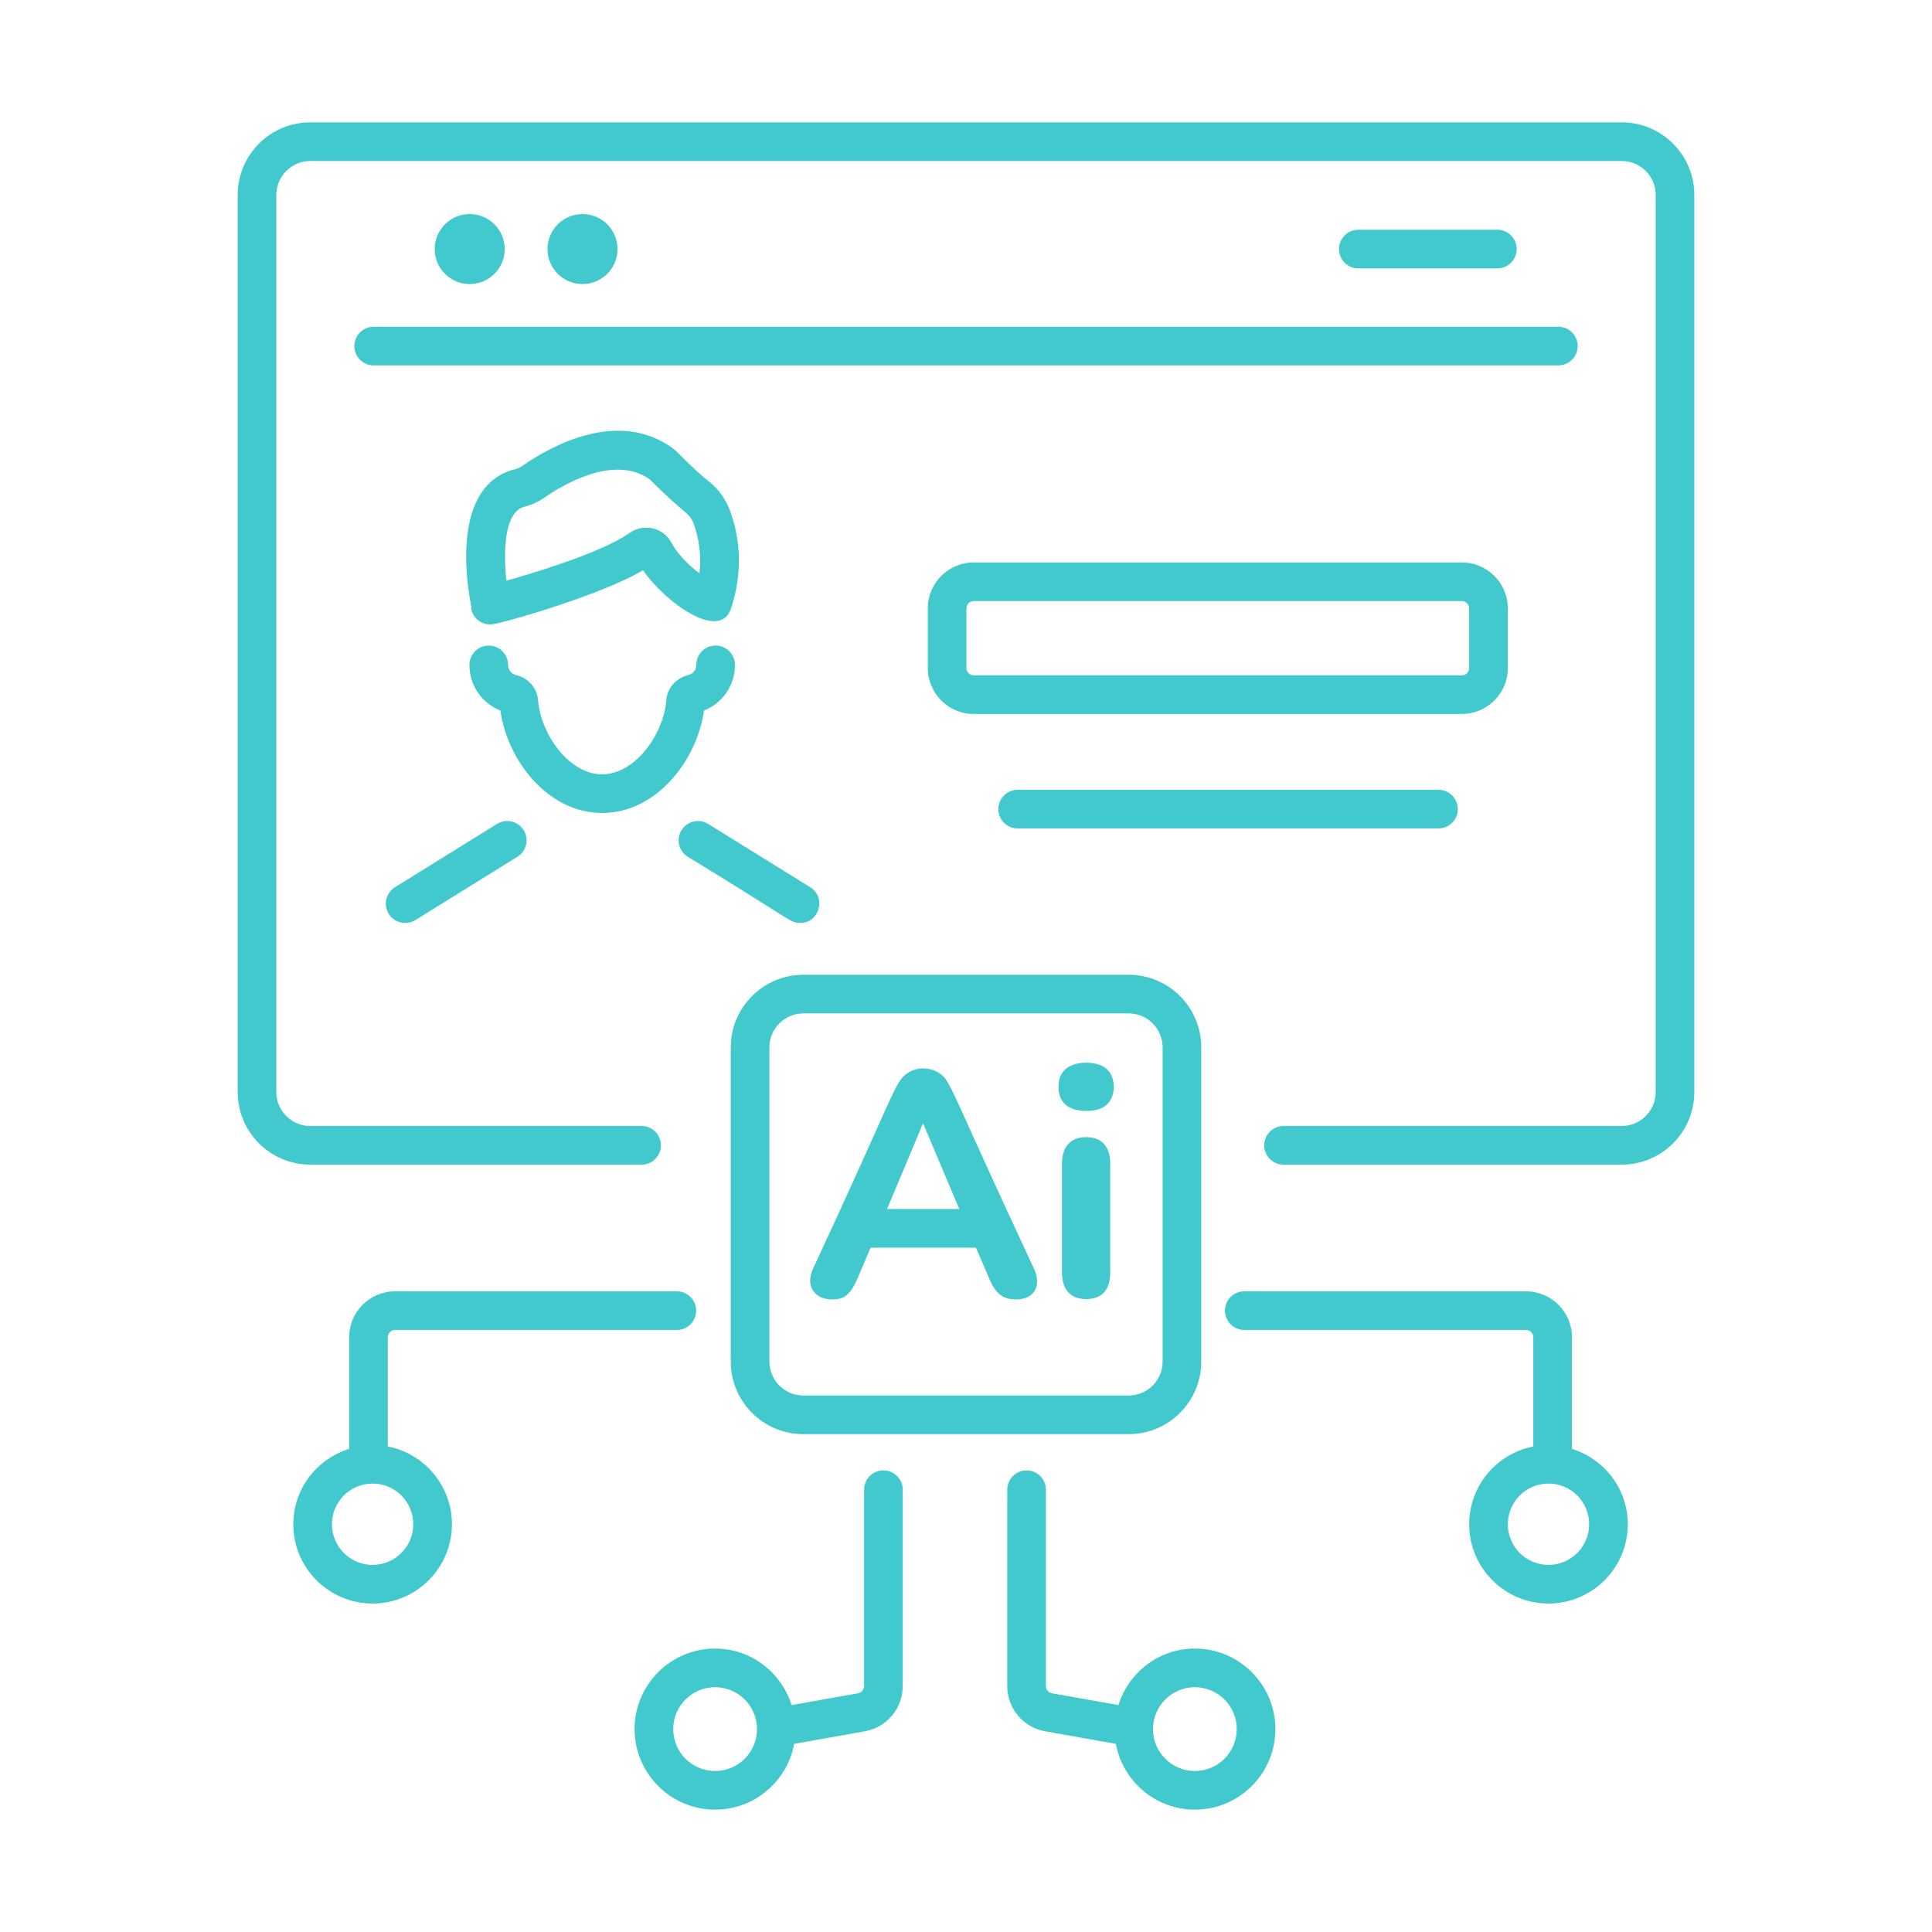 <?xml version="1.0" encoding="UTF-8"?>
<svg xmlns="http://www.w3.org/2000/svg" width="120" height="120" viewBox="0 0 120 120" fill="none">
  <path d="M105.237 12.106C105.237 9.622 103.215 7.6 100.731 7.6H19.27C16.785 7.6 14.764 9.622 14.764 12.106V67.831C14.764 70.316 16.785 72.338 19.27 72.338H39.85C40.512 72.338 41.05 71.8 41.05 71.138C41.05 70.475 40.512 69.938 39.85 69.938H19.27C18.109 69.938 17.164 68.992 17.164 67.831V12.106C17.164 10.945 18.109 10 19.27 10H100.731C101.892 10 102.837 10.945 102.837 12.106V67.831C102.837 68.992 101.892 69.938 100.731 69.938H79.723C79.061 69.938 78.523 70.475 78.523 71.138C78.523 71.8 79.061 72.338 79.723 72.338H100.731C103.215 72.338 105.237 70.316 105.237 67.831V12.106Z" fill="#41C9CD"></path>
  <path d="M22.009 21.495C22.009 22.158 22.546 22.695 23.209 22.695H96.793C97.456 22.695 97.993 22.158 97.993 21.495C97.993 20.833 97.456 20.295 96.793 20.295H23.209C22.546 20.295 22.009 20.833 22.009 21.495Z" fill="#41C9CD"></path>
  <path d="M31.348 15.47C31.348 14.269 30.375 13.296 29.174 13.296C27.973 13.296 27 14.269 27 15.47C27 16.671 27.973 17.644 29.174 17.644C30.375 17.644 31.348 16.671 31.348 15.47Z" fill="#41C9CD"></path>
  <path d="M38.354 15.47C38.354 14.269 37.381 13.296 36.18 13.296C34.979 13.296 34.006 14.269 34.006 15.47C34.006 16.671 34.979 17.644 36.18 17.644C37.381 17.644 38.354 16.671 38.354 15.47Z" fill="#41C9CD"></path>
  <path d="M93.003 16.671C93.665 16.671 94.203 16.133 94.203 15.47C94.203 14.808 93.665 14.271 93.003 14.271H84.367C83.704 14.271 83.167 14.808 83.167 15.47C83.167 16.133 83.704 16.671 84.367 16.671H93.003Z" fill="#41C9CD"></path>
  <path d="M74.612 84.57V65.052C74.612 62.567 72.59 60.545 70.106 60.545H49.897C47.41 60.545 45.389 62.567 45.389 65.052V84.57C45.389 87.056 47.41 89.078 49.897 89.078H70.106C72.59 89.078 74.612 87.056 74.612 84.57ZM47.789 84.57V65.052C47.789 63.891 48.734 62.945 49.897 62.945H70.106C71.267 62.945 72.212 63.891 72.212 65.052V84.57C72.212 85.733 71.267 86.678 70.106 86.678H49.897C48.734 86.678 47.789 85.733 47.789 84.57Z" fill="#41C9CD"></path>
  <path d="M58.363 66.672C57.778 66.259 56.926 66.259 56.34 66.672C55.55 67.23 55.65 67.735 50.507 78.785C49.997 79.848 50.575 80.709 51.677 80.709C52.364 80.709 52.783 80.518 53.264 79.4L54.073 77.495H60.617L61.439 79.4C61.869 80.441 62.357 80.709 63.124 80.709C64.272 80.709 64.712 79.809 64.216 78.785C58.879 67.359 59.091 67.186 58.363 66.672ZM57.312 69.816H57.352L59.584 75.094H55.097L57.312 69.816Z" fill="#41C9CD"></path>
  <path d="M66.191 66.395C65.894 66.653 65.745 67.026 65.745 67.515C65.745 68.533 66.435 69.004 67.471 69.004C68.027 69.004 68.45 68.875 68.74 68.616C69.344 68.08 69.311 66.903 68.74 66.395C68.152 65.872 66.789 65.874 66.191 66.395Z" fill="#41C9CD"></path>
  <path d="M67.471 70.63C66.445 70.63 65.963 71.267 65.963 72.277V79.063C65.963 80.06 66.457 80.689 67.471 80.689C68.478 80.689 68.958 80.062 68.958 79.063V72.277C68.958 71.28 68.48 70.63 67.471 70.63Z" fill="#41C9CD"></path>
  <path d="M49.327 108.314L53.717 107.534C55.081 107.292 56.07 106.109 56.07 104.725V92.528C56.07 91.866 55.532 91.328 54.87 91.328C54.207 91.328 53.67 91.866 53.67 92.528V104.725C53.67 104.945 53.512 105.133 53.296 105.172L49.167 105.906C48.528 103.878 46.653 102.395 44.418 102.395C41.659 102.395 39.415 104.639 39.415 107.398C39.415 110.156 41.659 112.4 44.418 112.4C46.862 112.4 48.895 110.635 49.327 108.314ZM44.418 110C42.982 110 41.815 108.833 41.815 107.398C41.815 105.963 42.982 104.795 44.418 104.795C45.852 104.795 47.02 105.963 47.02 107.398C47.02 108.833 45.852 110 44.418 110Z" fill="#41C9CD"></path>
  <path d="M74.216 112.4C76.973 112.4 79.217 110.156 79.217 107.398C79.217 104.639 76.973 102.395 74.216 102.395C71.981 102.395 70.106 103.878 69.467 105.906L65.338 105.172C65.12 105.133 64.963 104.945 64.963 104.725V92.528C64.963 91.866 64.425 91.328 63.763 91.328C63.1 91.328 62.562 91.866 62.562 92.528V104.725C62.562 106.109 63.552 107.292 64.917 107.534L69.307 108.314C69.739 110.635 71.771 112.4 74.216 112.4ZM74.216 104.795C75.65 104.795 76.817 105.963 76.817 107.398C76.817 108.833 75.65 110 74.216 110C72.781 110 71.614 108.833 71.614 107.398C71.614 105.963 72.781 104.795 74.216 104.795Z" fill="#41C9CD"></path>
  <path d="M94.782 80.207H77.284C76.621 80.207 76.084 80.744 76.084 81.406C76.084 82.069 76.621 82.606 77.284 82.606H94.782C95.032 82.606 95.237 82.81 95.237 83.06V89.842C92.971 90.284 91.254 92.279 91.254 94.674C91.254 97.389 93.464 99.599 96.179 99.599C98.897 99.599 101.106 97.389 101.106 94.674C101.106 92.468 99.639 90.618 97.637 89.992V83.06C97.637 81.486 96.356 80.207 94.782 80.207ZM98.706 94.674C98.706 96.066 97.573 97.199 96.179 97.199C94.787 97.199 93.654 96.066 93.654 94.674C93.654 93.28 94.787 92.147 96.179 92.147C97.573 92.147 98.706 93.28 98.706 94.674Z" fill="#41C9CD"></path>
  <path d="M21.687 83.06V89.992C19.684 90.617 18.217 92.467 18.217 94.674C18.217 97.389 20.426 99.599 23.143 99.599C25.86 99.599 28.07 97.389 28.07 94.674C28.07 92.28 26.353 90.284 24.087 89.843V83.06C24.087 82.81 24.29 82.606 24.54 82.606H42.039C42.701 82.606 43.239 82.069 43.239 81.406C43.239 80.744 42.701 80.207 42.039 80.207H24.54C22.967 80.207 21.687 81.486 21.687 83.06ZM25.67 94.674C25.67 96.066 24.537 97.199 23.143 97.199C21.75 97.199 20.617 96.066 20.617 94.674C20.617 93.28 21.75 92.147 23.143 92.147C24.537 92.147 25.67 93.28 25.67 94.674Z" fill="#41C9CD"></path>
  <path d="M37.399 50.496C40.732 50.496 43.276 47.286 43.729 44.13C44.879 43.677 45.649 42.568 45.649 41.297C45.649 40.635 45.112 40.097 44.449 40.097C43.787 40.097 43.249 40.635 43.249 41.297C43.249 41.599 43.046 41.858 42.756 41.927C41.996 42.106 41.446 42.733 41.387 43.485C41.22 45.617 39.442 48.096 37.399 48.096C35.36 48.096 33.585 45.617 33.42 43.486C33.36 42.733 32.81 42.106 32.049 41.927C31.76 41.858 31.557 41.599 31.557 41.297C31.557 40.635 31.02 40.097 30.357 40.097C29.695 40.097 29.157 40.635 29.157 41.297C29.157 42.568 29.927 43.677 31.078 44.13C31.529 47.286 34.068 50.496 37.399 50.496Z" fill="#41C9CD"></path>
  <path d="M41.856 27.897C38.415 25.312 34.145 27.755 32.468 28.92C32.312 29.028 32.157 29.103 32.007 29.139C27.953 30.137 29.012 36.393 29.274 37.676C29.279 37.747 29.267 37.816 29.285 37.888C29.426 38.428 29.912 38.786 30.445 38.786C30.451 38.786 30.458 38.783 30.465 38.783C30.47 38.783 30.474 38.786 30.479 38.786C30.989 38.786 37.29 36.995 39.939 35.419C41.263 37.356 44.722 39.916 45.417 37.769C45.431 37.609 46.534 34.94 45.337 31.706C45.073 31 44.626 30.38 44.045 29.917C43.051 29.126 42.051 28.042 41.856 27.897ZM41.728 33.747C41.234 32.762 39.982 32.478 39.089 33.111C37.704 34.102 34.358 35.249 31.456 36.068C31.25 34.231 31.325 31.779 32.584 31.469C33.02 31.361 33.442 31.167 33.839 30.891C34.804 30.22 38.103 28.166 40.35 29.769C42.677 32.096 42.806 31.792 43.087 32.542C43.358 33.273 43.59 34.332 43.443 35.608C42.626 35.009 41.959 34.208 41.728 33.747Z" fill="#41C9CD"></path>
  <path d="M25.798 57.148L32.138 53.215C32.701 52.865 32.874 52.126 32.526 51.562C32.176 51 31.437 50.826 30.873 51.175L24.532 55.108C23.97 55.458 23.796 56.197 24.145 56.761C24.497 57.326 25.238 57.495 25.798 57.148Z" fill="#41C9CD"></path>
  <path d="M49.691 57.328C50.9 57.328 51.345 55.742 50.325 55.108L43.984 51.175C43.42 50.826 42.683 51 42.331 51.562C41.983 52.126 42.156 52.865 42.719 53.215C49.249 57.19 49.076 57.328 49.691 57.328Z" fill="#41C9CD"></path>
  <path d="M93.654 41.492V37.788C93.654 36.214 92.374 34.935 90.801 34.935H60.479C58.906 34.935 57.626 36.214 57.626 37.788V41.492C57.626 43.066 58.906 44.346 60.479 44.346H90.801C92.374 44.346 93.654 43.066 93.654 41.492ZM60.026 41.492V37.788C60.026 37.538 60.229 37.335 60.479 37.335H90.801C91.051 37.335 91.254 37.538 91.254 37.788V41.492C91.254 41.742 91.051 41.946 90.801 41.946H60.479C60.229 41.946 60.026 41.742 60.026 41.492Z" fill="#41C9CD"></path>
  <path d="M90.546 50.256C90.546 49.594 90.009 49.056 89.346 49.056H63.209C62.546 49.056 62.009 49.594 62.009 50.256C62.009 50.919 62.546 51.456 63.209 51.456H89.346C90.009 51.456 90.546 50.919 90.546 50.256Z" fill="#41C9CD"></path>
</svg>
